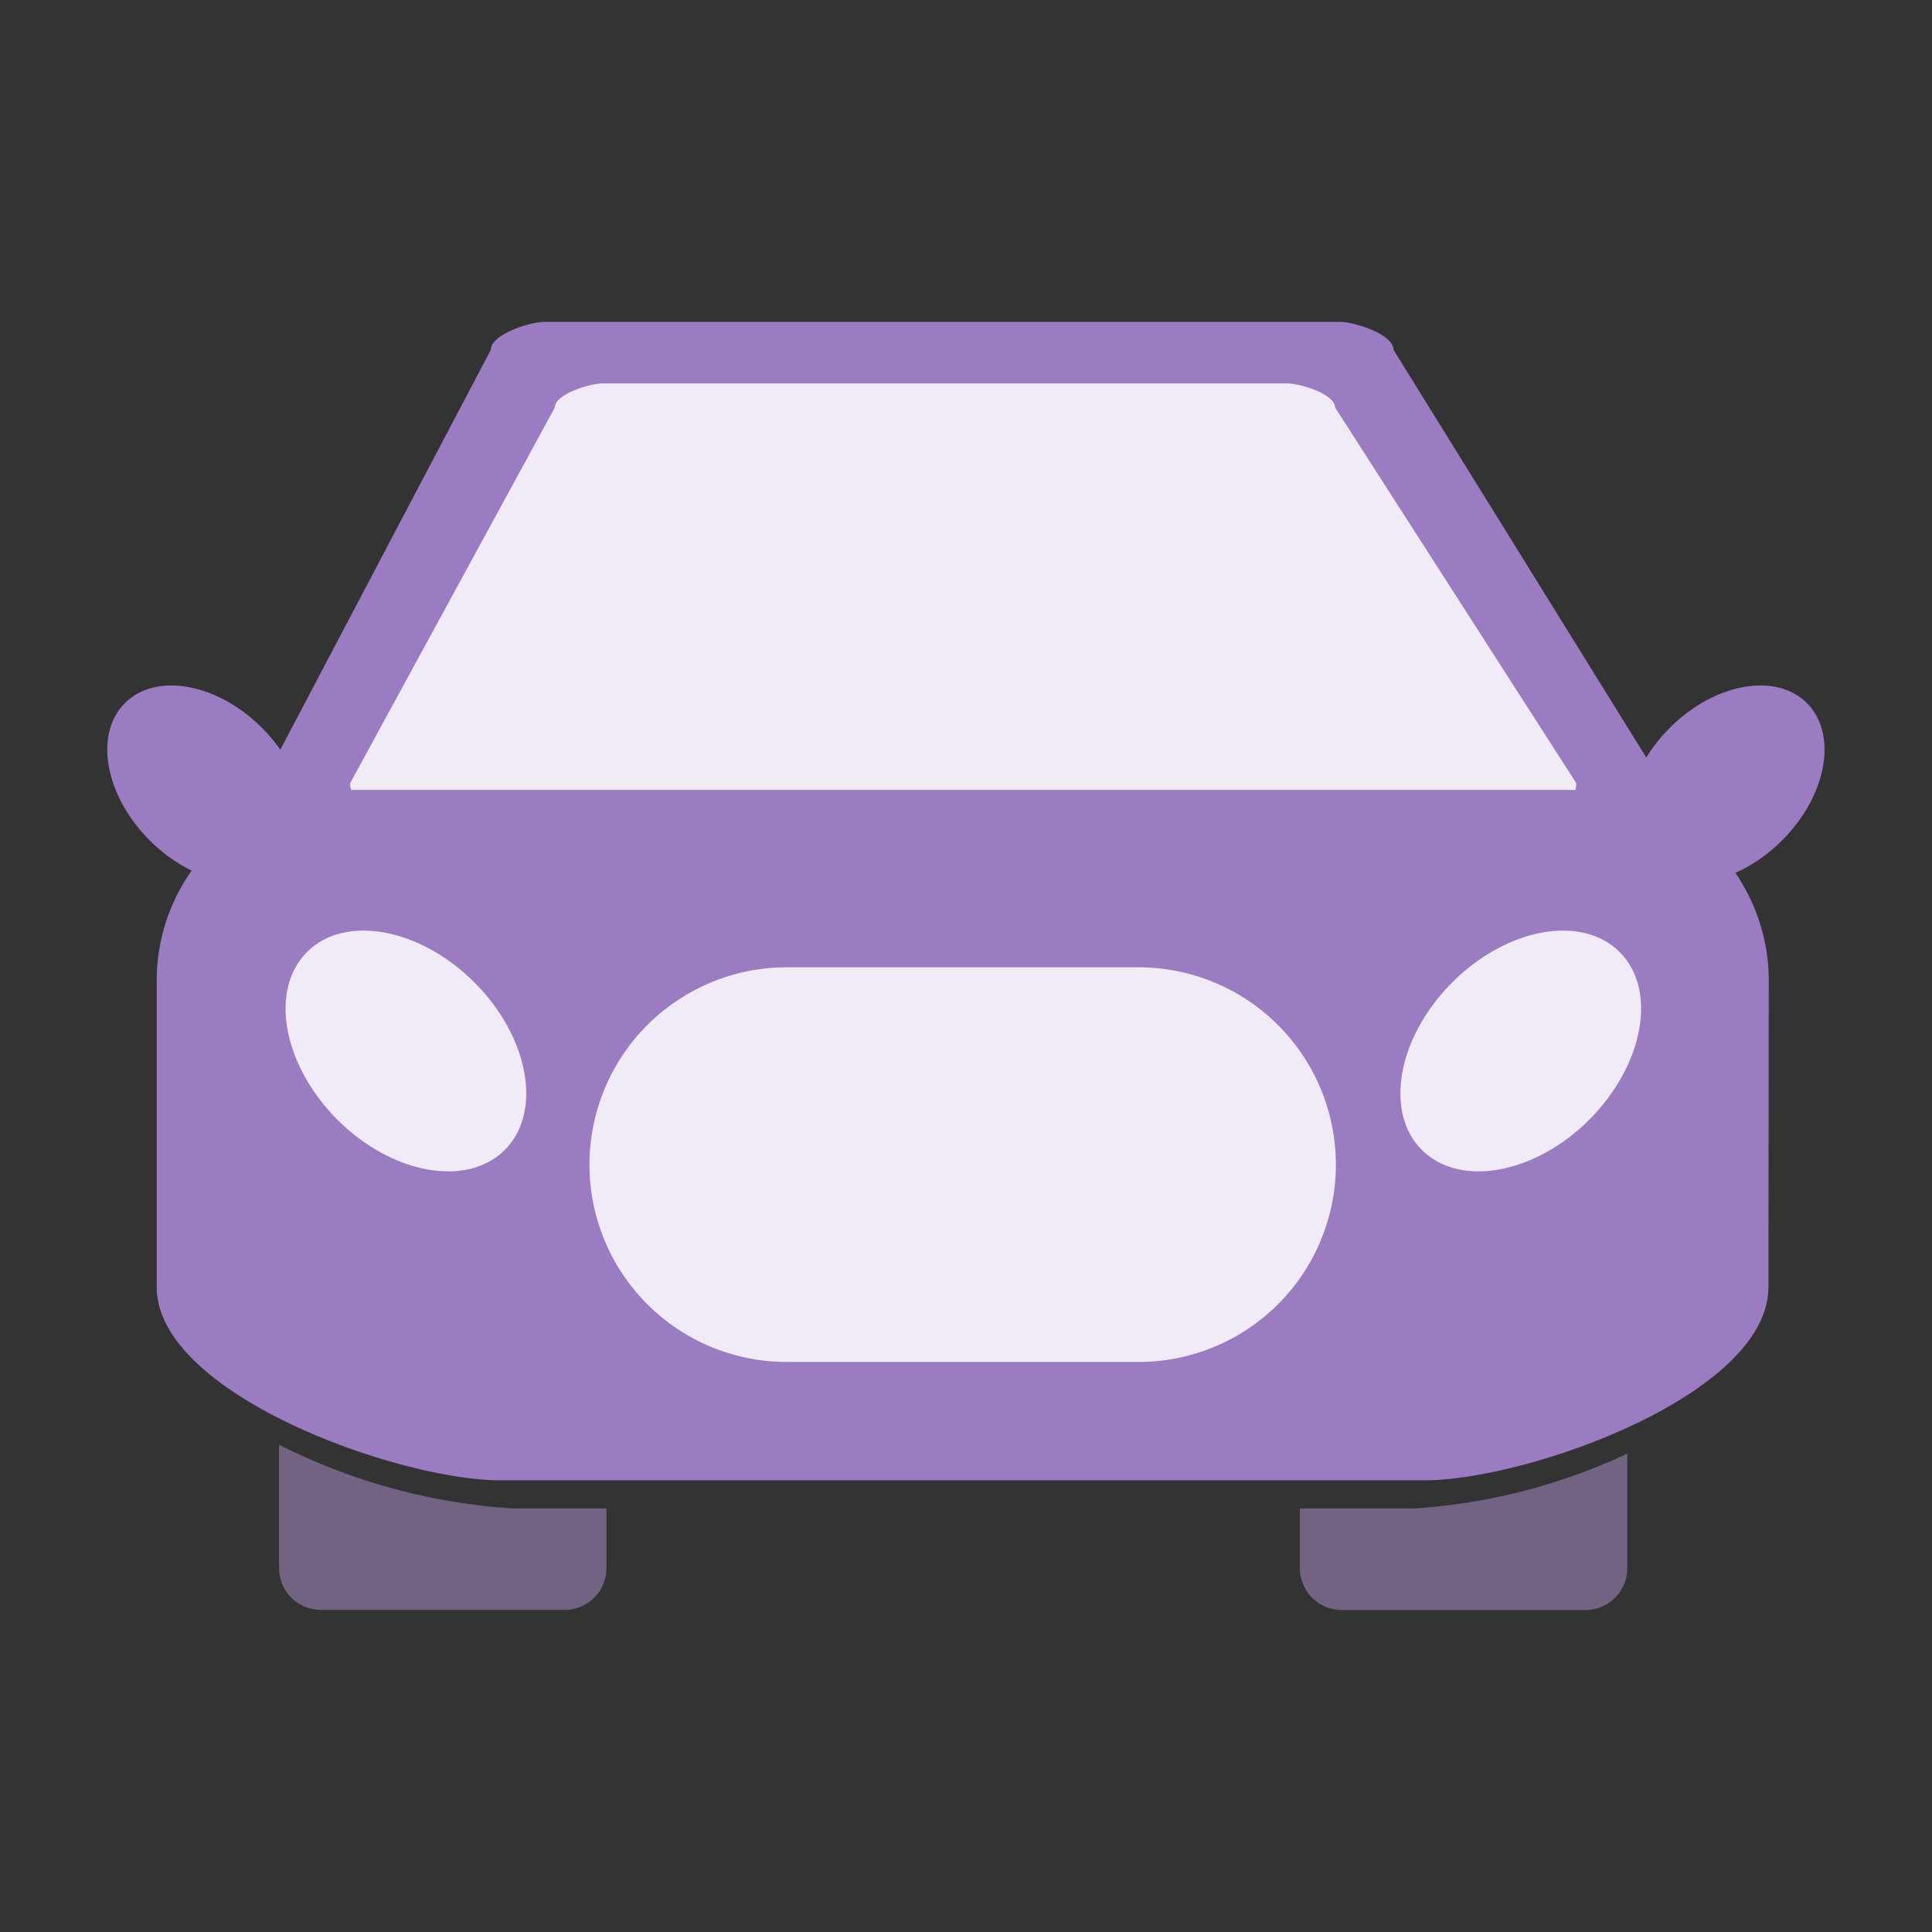 <svg xmlns="http://www.w3.org/2000/svg" width="18" height="18" viewBox="0 0 18 18">
  <rect x="0" y="0" width="18" height="18" fill="#333333" stroke="none"/>
  <g id="car_pp" transform="translate(-20 -1763)">
    <g id="그룹_29" data-name="그룹 29" transform="translate(-3549.643 -6116.026)">
      <g id="그룹_22" data-name="그룹 22" transform="translate(3584.804 7885.413)">
        <path id="패스_26" data-name="패스 26" d="M3684.709,7908.609c-.417.417-.99.521-1.279.232s-.185-.862.232-1.28.99-.521,1.279-.231S3685.127,7908.192,3684.709,7908.609Z" transform="translate(-3683.267 -7907.166)" fill="#9b7bc1"/>
      </g>
      <g id="그룹_23" data-name="그룹 23" transform="translate(3570.643 7885.413)">
        <path id="패스_27" data-name="패스 27" d="M3571.038,7908.609c.417.417.99.521,1.279.232s.185-.862-.232-1.28-.99-.521-1.279-.231S3570.621,7908.192,3571.038,7908.609Z" transform="translate(-3570.643 -7907.166)" fill="#9b7bc1"/>
      </g>
      <g id="그룹_17" data-name="그룹 17" transform="translate(3572.081 7882.026)">
        <path id="패스_21" data-name="패스 21" d="M3594.79,7886.34a.256.256,0,0,1-.251.26h-12.557a.256.256,0,0,1-.251-.26l2.135-4.055c0-.144.363-.26.5-.26h7.41c.138,0,.5.116.5.26Z" transform="translate(-3581.731 -7882.026)" fill="#9b7bc1"/>
      </g>
      <g id="그룹_18" data-name="그룹 18" transform="translate(3572.902 7882.597)">
        <path id="패스_22" data-name="패스 22" d="M3601.2,7890.153a.225.225,0,0,1-.225.225H3590a.225.225,0,0,1-.224-.225l1.907-3.5c0-.125.325-.225.448-.225h6.374c.123,0,.448.1.448.225Z" transform="translate(-3589.773 -7886.427)" fill="#f0ebf6"/>
      </g>
      <g id="그룹_19" data-name="그룹 19" transform="translate(3571.102 7886.384)">
        <path id="패스_23" data-name="패스 23" d="M3589.2,7917.362c0,1-2.241,1.8-3.208,1.8h-8.6c-.967,0-3.208-.807-3.208-1.8v-2.832a1.777,1.777,0,0,1,1.75-1.8h11.519a1.777,1.777,0,0,1,1.75,1.8Z" transform="translate(-3574.183 -7912.728)" fill="#9b7bc1"/>
      </g>
      <g id="그룹_20" data-name="그룹 20" transform="translate(3575.135 7888.038)">
        <path id="패스_24" data-name="패스 24" d="M3613.95,7928.115a1.838,1.838,0,0,1-1.836,1.839h-3.282a1.838,1.838,0,0,1-1.836-1.839h0a1.839,1.839,0,0,1,1.836-1.838h3.282a1.839,1.839,0,0,1,1.836,1.838Z" transform="translate(-3606.996 -7926.277)" fill="#f0ebf6"/>
      </g>
      <g id="그룹_21" data-name="그룹 21" transform="translate(3582.691 7887.694)">
        <path id="패스_25" data-name="패스 25" d="M3668.742,7925.8c-.509.509-1.208.635-1.561.283s-.226-1.052.283-1.561,1.207-.636,1.56-.283S3669.25,7925.288,3668.742,7925.8Z" transform="translate(-3666.982 -7924.037)" fill="#f0ebf6"/>
      </g>
      <g id="그룹_24" data-name="그룹 24" transform="translate(3572.303 7887.694)">
        <path id="패스_28" data-name="패스 28" d="M3583.924,7925.8c.509.509,1.208.635,1.561.283s.226-1.052-.283-1.561-1.208-.636-1.56-.283S3583.416,7925.288,3583.924,7925.8Z" transform="translate(-3583.442 -7924.037)" fill="#f0ebf6"/>
      </g>
      <g id="그룹_28" data-name="그룹 28" transform="translate(3572.241 7892.486)">
        <g id="그룹_26" data-name="그룹 26" transform="translate(0 0)">
          <g id="그룹_25" data-name="그룹 25">
            <path id="패스_29" data-name="패스 29" d="M3582.964,7959.768c0,.007,0,.015,0,.022v1.128a.389.389,0,0,0,.389.389h2.272a.389.389,0,0,0,.389-.389v-.557h-.886A5.612,5.612,0,0,1,3582.964,7959.768Z" transform="translate(-3582.962 -7959.768)" fill="#726382"/>
          </g>
        </g>
        <g id="그룹_27" data-name="그룹 27" transform="translate(9.513 0.083)">
          <path id="패스_30" data-name="패스 30" d="M3659.755,7960.918v.557a.389.389,0,0,0,.389.389h2.272a.389.389,0,0,0,.389-.389v-1.068a5.489,5.489,0,0,1-1.988.511Z" transform="translate(-3659.755 -7960.407)" fill="#726382"/>
        </g>
      </g>
    </g>
    <rect id="사각형_69" data-name="사각형 69" width="18" height="18" transform="translate(20 1763)" fill="none"/>
  </g>
</svg>
